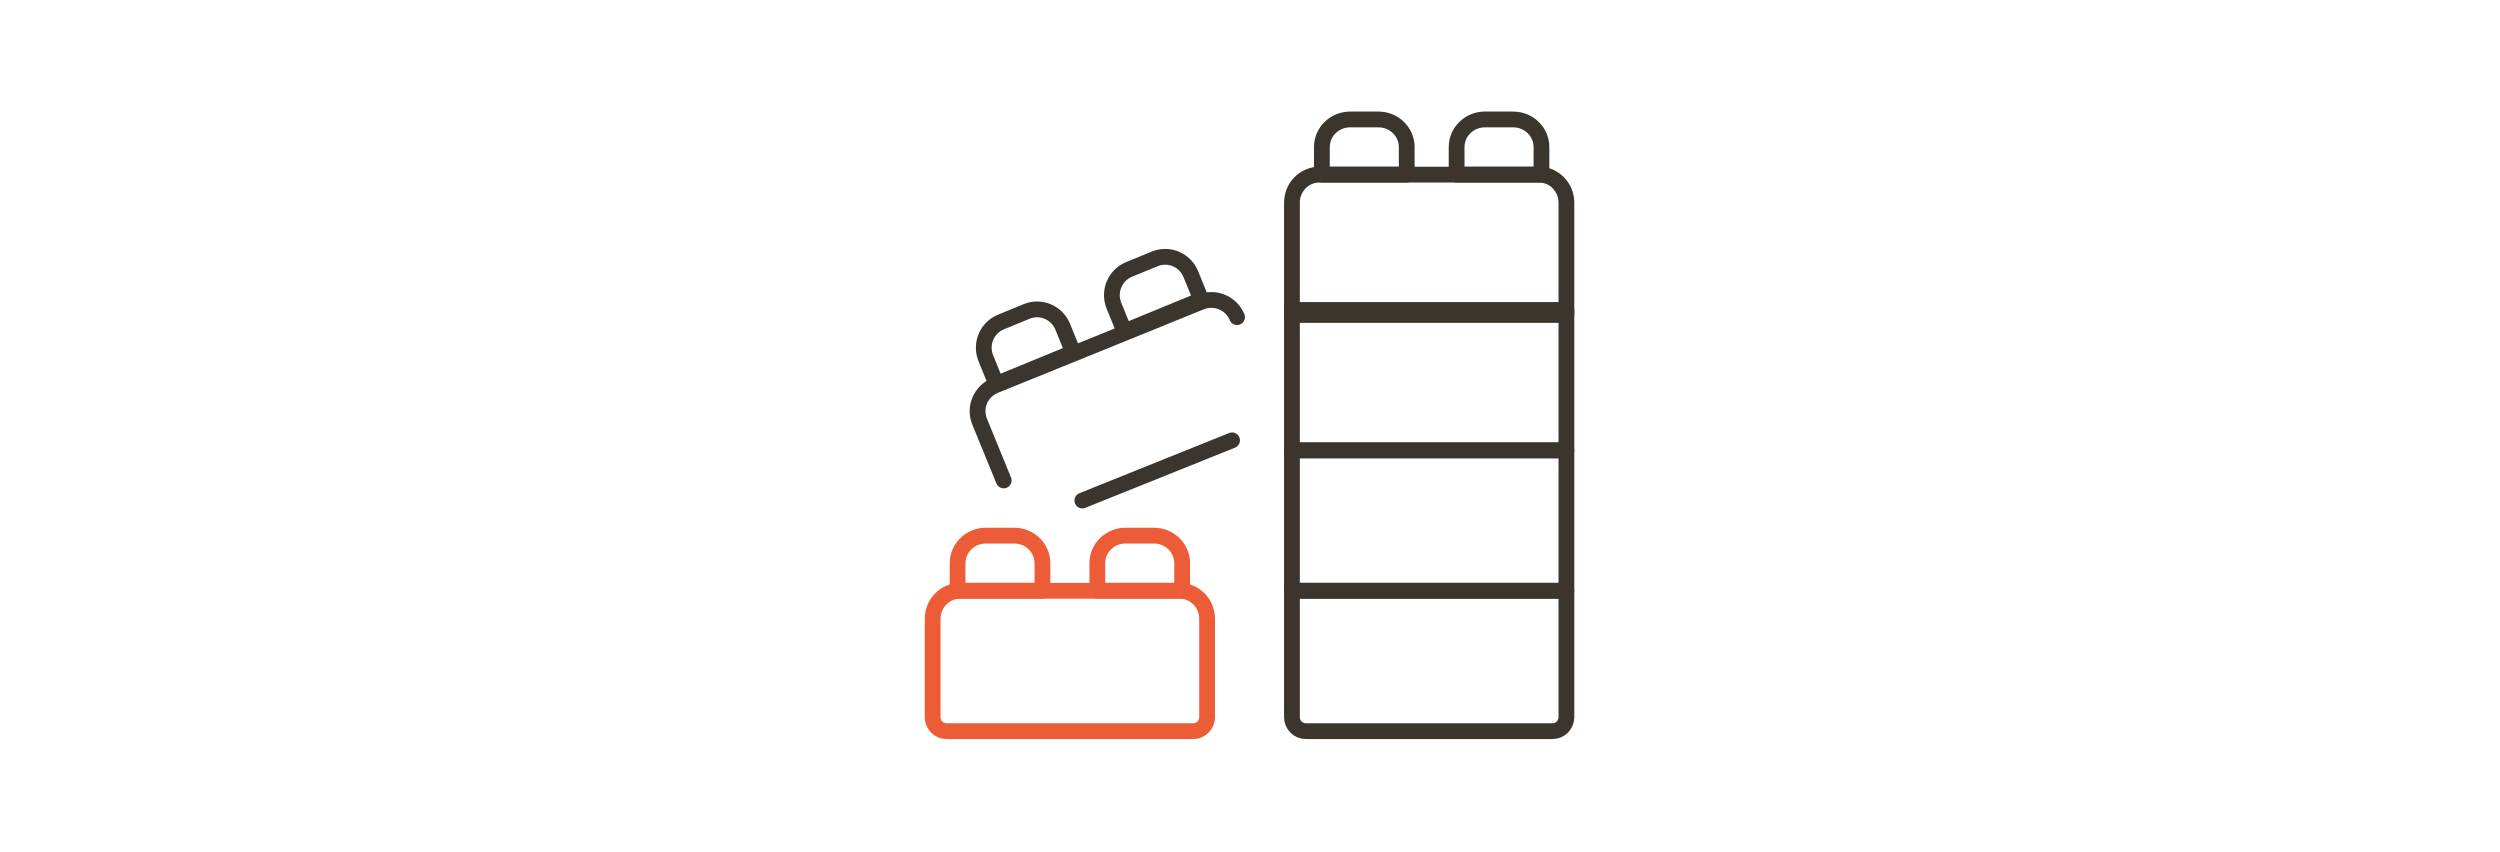 <?xml version="1.0" encoding="UTF-8"?>
<svg width="396px" height="135px" viewBox="0 0 396 135" version="1.1" xmlns="http://www.w3.org/2000/svg" xmlns:xlink="http://www.w3.org/1999/xlink">
    <title>Group 31</title>
    <g id="icons" stroke="none" stroke-width="1" fill="none" fill-rule="evenodd">
        <g id="Group-31" transform="translate(0, 0.368)">
            <rect id="Rectangle" x="0" y="0" width="396" height="134"></rect>
            <g id="streamline-icon-toys-lego@104x104" transform="translate(147.731, 18.554)" stroke-linecap="round" stroke-linejoin="round" stroke-width="2.5">
                <path d="M56.913,74.655 L100.387,74.655 L100.387,94.669 C100.387,95.897 99.414,96.892 98.214,96.892 L59.086,96.892 C57.886,96.892 56.913,95.897 56.913,94.669 L56.913,74.655 Z" id="Path" stroke="#3B352E"></path>
                <polygon id="Path" stroke="#3B352E" points="56.913 52.417 100.387 52.417 100.387 74.655 56.913 74.655"></polygon>
                <polygon id="Path" stroke="#3B352E" points="56.913 30.18 100.387 30.18 100.387 52.417 56.913 52.417"></polygon>
                <path d="M61.26,8.736 L96.04,8.736 C98.441,8.736 100.387,10.727 100.387,13.184 L100.387,30.974 L56.913,30.974 L56.913,13.184 C56.913,10.727 58.859,8.736 61.26,8.736 Z" id="Path" stroke="#3B352E"></path>
                <path d="M66.135,0 L70.614,0 C73.088,0 75.093,1.956 75.093,4.368 L75.093,8.736 L61.655,8.736 L61.655,4.368 C61.655,1.956 63.661,0 66.135,0 Z" id="Path" stroke="#3B352E"></path>
                <path d="M87.477,0 L91.956,0 C94.43,0 96.435,1.956 96.435,4.368 L96.435,8.736 L82.998,8.736 L82.998,4.368 C82.998,1.956 85.003,0 87.477,0 Z" id="Path" stroke="#3B352E"></path>
                <path d="M4.347,74.655 L39.127,74.655 C41.528,74.655 43.475,76.646 43.475,79.102 L43.475,94.669 C43.475,95.897 42.502,96.892 41.301,96.892 L2.174,96.892 C0.973,96.892 0,95.897 0,94.669 L0,79.102 C0,76.646 1.946,74.655 4.347,74.655 Z" id="Path" stroke="#EB5C37"></path>
                <path d="M8.431,65.919 L12.911,65.919 C15.385,65.919 17.39,67.874 17.39,70.287 L17.39,74.655 L3.952,74.655 L3.952,70.287 C3.952,67.874 5.958,65.919 8.431,65.919 Z" id="Path" stroke="#EB5C37"></path>
                <path d="M30.564,65.919 L35.043,65.919 C37.517,65.919 39.523,67.874 39.523,70.287 L39.523,74.655 L26.085,74.655 L26.085,70.287 C26.085,67.874 28.09,65.919 30.564,65.919 Z" id="Path" stroke="#EB5C37"></path>
                <path d="M48.218,31.311 C47.297,29.079 44.737,28.008 42.491,28.912 L9.846,42.155 C7.605,43.072 6.528,45.619 7.437,47.855 L11.256,57.182" id="Path" stroke="#3B352E"></path>
                <line x1="23.714" y1="60.359" x2="47.427" y2="50.829" id="Path" stroke="#3B352E"></line>
                <path d="M12.327,30.928 L16.713,30.92 C19.136,30.916 21.096,32.884 21.092,35.314 L21.085,39.716 L7.926,39.737 L7.933,35.336 C7.937,32.905 9.904,30.932 12.327,30.928 Z" id="Path" stroke="#3B352E" transform="translate(14.509, 35.329) rotate(-22.22) translate(-14.509, -35.329) "></path>
                <path d="M32.618,22.599 L37.005,22.592 C39.427,22.588 41.388,24.555 41.384,26.986 L41.377,31.387 L28.217,31.409 L28.225,27.007 C28.229,24.577 30.196,22.603 32.618,22.599 Z" id="Path" stroke="#3B352E" transform="translate(34.801, 27) rotate(-22.22) translate(-34.801, -27) "></path>
            </g>
        </g>
    </g>
</svg>
